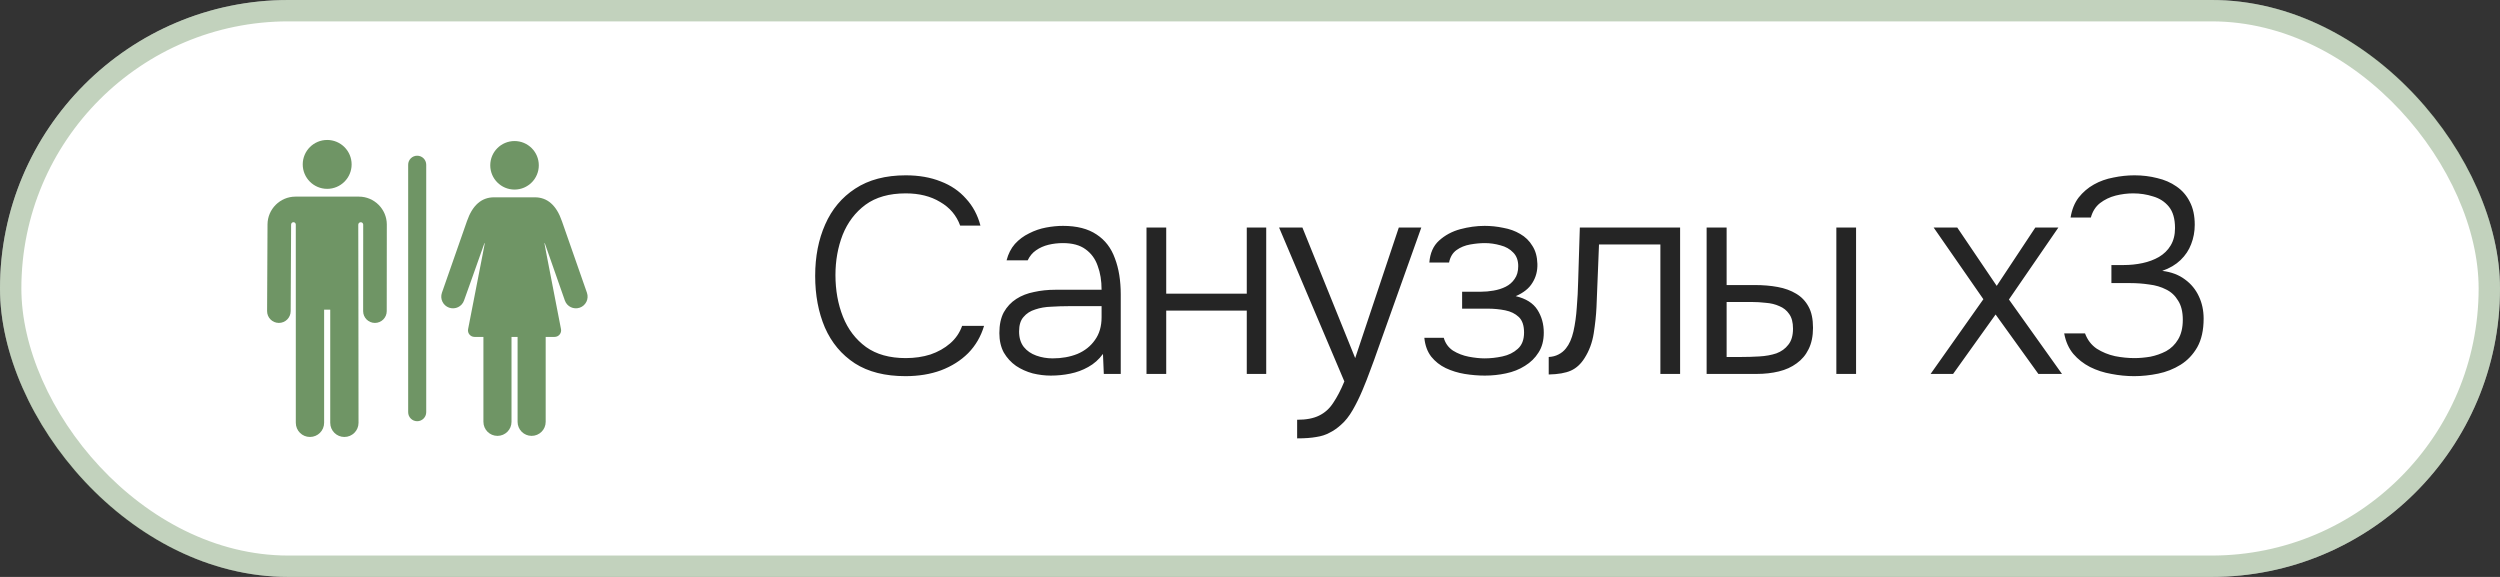 <?xml version="1.0" encoding="UTF-8"?> <svg xmlns="http://www.w3.org/2000/svg" width="117" height="27" viewBox="0 0 117 27" fill="none"><rect x="0" y="0" width="117" height="27" fill="#333333" stroke="none"/><rect width="117" height="27" rx="13.5" fill="white"></rect><rect x="0.5" y="0.5" width="116" height="26" rx="13" stroke="#56834A" stroke-opacity="0.36"></rect><g clip-path="url(#clip0_85_723)"><path d="M16.796 9.202C15.187 9.202 15.165 9.202 13.827 9.202C13.11 9.202 12.524 9.786 12.52 10.502L12.5 14.558C12.498 14.863 12.744 15.111 13.049 15.113C13.05 15.113 13.051 15.113 13.052 15.113C13.356 15.113 13.602 14.867 13.604 14.563L13.624 10.508C13.624 10.507 13.624 10.507 13.624 10.507C13.625 10.446 13.674 10.398 13.735 10.398C13.795 10.399 13.843 10.448 13.843 10.508L13.844 19.788C13.844 20.154 14.14 20.45 14.506 20.45C14.872 20.45 15.169 20.154 15.169 19.788V14.493H15.455V19.788C15.455 20.154 15.751 20.45 16.117 20.45C16.483 20.45 16.779 20.154 16.779 19.788C16.779 11.031 16.768 16.039 16.767 10.516C16.767 10.454 16.817 10.403 16.879 10.4C16.941 10.398 16.994 10.445 16.998 10.507V10.507L16.995 14.56C16.994 14.865 17.241 15.112 17.546 15.113C17.547 15.113 17.547 15.113 17.547 15.113C17.851 15.113 18.099 14.866 18.099 14.561L18.103 10.506C18.103 10.505 18.103 10.503 18.103 10.502C18.099 9.786 17.513 9.202 16.796 9.202Z" fill="#56834A" fill-opacity="0.85"></path><path d="M15.312 8.838C15.944 8.838 16.456 8.326 16.456 7.694C16.456 7.062 15.944 6.55 15.312 6.55C14.68 6.55 14.168 7.062 14.168 7.694C14.168 8.326 14.68 8.838 15.312 8.838Z" fill="#56834A" fill-opacity="0.85"></path><path d="M27.469 13.701C27.459 13.672 26.455 10.809 26.297 10.349C26.043 9.609 25.617 9.234 25.03 9.234C24.209 9.234 23.941 9.234 23.121 9.234C22.535 9.234 22.109 9.609 21.854 10.349C21.696 10.809 20.692 13.672 20.682 13.701C20.582 13.986 20.733 14.299 21.018 14.399C21.304 14.499 21.617 14.349 21.717 14.063C21.749 13.971 22.353 12.293 22.69 11.327C22.655 11.616 22.756 11.017 21.907 15.404C21.87 15.592 22.015 15.767 22.206 15.767C22.324 15.767 22.465 15.767 22.624 15.767V19.742C22.624 20.105 22.918 20.399 23.281 20.399C23.645 20.399 23.939 20.105 23.939 19.742V15.767C24.033 15.767 24.128 15.767 24.223 15.767V19.742C24.223 20.105 24.517 20.399 24.88 20.399C25.244 20.399 25.538 20.105 25.538 19.742V15.767C25.697 15.767 25.838 15.767 25.956 15.767C26.147 15.767 26.291 15.592 26.255 15.404C25.413 11.057 25.506 11.562 25.477 11.327C25.817 12.3 26.403 13.972 26.435 14.063C26.535 14.349 26.848 14.499 27.133 14.399C27.419 14.299 27.569 13.986 27.469 13.701Z" fill="#56834A" fill-opacity="0.85"></path><path d="M24.08 8.872C24.707 8.872 25.216 8.364 25.216 7.736C25.216 7.109 24.707 6.601 24.08 6.601C23.453 6.601 22.944 7.109 22.944 7.736C22.944 8.364 23.453 8.872 24.08 8.872Z" fill="#56834A" fill-opacity="0.85"></path><path d="M19.524 7.287C19.291 7.287 19.102 7.476 19.102 7.71V19.29C19.102 19.524 19.291 19.713 19.524 19.713C19.758 19.713 19.947 19.524 19.947 19.29V7.71C19.947 7.476 19.758 7.287 19.524 7.287Z" fill="#56834A" fill-opacity="0.85"></path></g><path d="M42.375 17.604C41.422 17.604 40.633 17.405 40.009 17.006C39.385 16.599 38.917 16.04 38.605 15.329C38.302 14.618 38.15 13.812 38.15 12.911C38.15 12.01 38.306 11.208 38.618 10.506C38.93 9.795 39.398 9.236 40.022 8.829C40.655 8.413 41.443 8.205 42.388 8.205C43.003 8.205 43.549 8.3 44.026 8.491C44.503 8.673 44.897 8.942 45.209 9.297C45.53 9.644 45.755 10.064 45.885 10.558H44.936C44.763 10.081 44.451 9.713 44 9.453C43.558 9.184 43.021 9.05 42.388 9.05C41.617 9.05 40.988 9.228 40.503 9.583C40.026 9.938 39.671 10.406 39.437 10.987C39.212 11.568 39.099 12.196 39.099 12.872C39.099 13.583 39.216 14.233 39.45 14.822C39.684 15.411 40.044 15.884 40.529 16.239C41.014 16.586 41.634 16.759 42.388 16.759C42.804 16.759 43.19 16.703 43.545 16.59C43.9 16.469 44.208 16.295 44.468 16.07C44.728 15.845 44.914 15.572 45.027 15.251H46.054C45.907 15.745 45.66 16.17 45.313 16.525C44.966 16.872 44.542 17.14 44.039 17.331C43.545 17.513 42.99 17.604 42.375 17.604ZM49.175 17.578C48.897 17.578 48.616 17.543 48.33 17.474C48.044 17.396 47.784 17.279 47.55 17.123C47.316 16.958 47.125 16.75 46.978 16.499C46.839 16.239 46.77 15.936 46.77 15.589C46.77 15.199 46.839 14.874 46.978 14.614C47.125 14.354 47.32 14.146 47.563 13.99C47.805 13.834 48.083 13.726 48.395 13.665C48.707 13.596 49.036 13.561 49.383 13.561H51.554C51.554 13.136 51.493 12.764 51.372 12.443C51.259 12.114 51.068 11.854 50.8 11.663C50.54 11.472 50.189 11.377 49.747 11.377C49.513 11.377 49.287 11.403 49.071 11.455C48.854 11.507 48.659 11.594 48.486 11.715C48.321 11.828 48.191 11.984 48.096 12.183H47.108C47.186 11.88 47.316 11.624 47.498 11.416C47.688 11.208 47.909 11.043 48.161 10.922C48.412 10.792 48.676 10.701 48.954 10.649C49.231 10.597 49.495 10.571 49.747 10.571C50.397 10.571 50.921 10.705 51.32 10.974C51.718 11.234 52.004 11.607 52.178 12.092C52.36 12.569 52.451 13.132 52.451 13.782V17.5H51.658L51.619 16.564C51.428 16.824 51.198 17.028 50.93 17.175C50.67 17.322 50.388 17.426 50.085 17.487C49.79 17.548 49.487 17.578 49.175 17.578ZM49.266 16.772C49.69 16.772 50.076 16.703 50.423 16.564C50.769 16.417 51.042 16.2 51.242 15.914C51.45 15.628 51.554 15.273 51.554 14.848V14.328H50.02C49.751 14.328 49.478 14.337 49.201 14.354C48.923 14.363 48.672 14.406 48.447 14.484C48.221 14.553 48.039 14.67 47.901 14.835C47.762 14.991 47.693 15.216 47.693 15.511C47.693 15.806 47.766 16.048 47.914 16.239C48.061 16.421 48.256 16.555 48.499 16.642C48.741 16.729 48.997 16.772 49.266 16.772ZM53.656 17.5V10.649H54.579V13.743H58.349V10.649H59.259V17.5H58.349V14.536H54.579V17.5H53.656ZM60.706 20.516V19.645C61.131 19.645 61.473 19.58 61.733 19.45C62.002 19.32 62.223 19.121 62.396 18.852C62.578 18.583 62.752 18.25 62.916 17.851L59.861 10.649H60.953L63.423 16.759L65.464 10.649H66.517L64.45 16.447C64.364 16.698 64.26 16.984 64.138 17.305C64.026 17.617 63.9 17.938 63.761 18.267C63.623 18.596 63.471 18.904 63.306 19.19C63.142 19.476 62.96 19.706 62.76 19.879C62.578 20.044 62.396 20.169 62.214 20.256C62.041 20.351 61.837 20.416 61.603 20.451C61.369 20.494 61.07 20.516 60.706 20.516ZM69.493 17.578C69.181 17.578 68.865 17.552 68.544 17.5C68.232 17.448 67.937 17.357 67.66 17.227C67.391 17.097 67.166 16.919 66.984 16.694C66.802 16.46 66.694 16.165 66.659 15.81H67.569C67.638 16.061 67.781 16.261 67.998 16.408C68.223 16.547 68.47 16.642 68.739 16.694C69.016 16.746 69.263 16.772 69.48 16.772C69.749 16.772 70.026 16.742 70.312 16.681C70.598 16.62 70.836 16.503 71.027 16.33C71.226 16.157 71.326 15.901 71.326 15.563C71.326 15.234 71.244 14.991 71.079 14.835C70.914 14.679 70.702 14.575 70.442 14.523C70.182 14.471 69.909 14.445 69.623 14.445H68.427V13.652H69.324C69.506 13.652 69.697 13.635 69.896 13.6C70.104 13.565 70.295 13.505 70.468 13.418C70.641 13.331 70.78 13.21 70.884 13.054C70.997 12.898 71.053 12.699 71.053 12.456C71.053 12.187 70.975 11.975 70.819 11.819C70.663 11.654 70.464 11.542 70.221 11.481C69.978 11.412 69.736 11.377 69.493 11.377C69.276 11.377 69.047 11.399 68.804 11.442C68.561 11.485 68.349 11.572 68.167 11.702C67.985 11.832 67.868 12.027 67.816 12.287H66.893C66.928 11.845 67.079 11.503 67.348 11.26C67.625 11.009 67.955 10.831 68.336 10.727C68.726 10.623 69.107 10.571 69.48 10.571C69.775 10.571 70.065 10.601 70.351 10.662C70.646 10.714 70.91 10.809 71.144 10.948C71.387 11.087 71.577 11.273 71.716 11.507C71.863 11.732 71.941 12.014 71.95 12.352C71.959 12.681 71.881 12.976 71.716 13.236C71.56 13.496 71.3 13.704 70.936 13.86C71.413 13.973 71.751 14.185 71.95 14.497C72.149 14.809 72.249 15.164 72.249 15.563C72.249 15.936 72.167 16.248 72.002 16.499C71.846 16.75 71.634 16.958 71.365 17.123C71.105 17.288 70.81 17.405 70.481 17.474C70.16 17.543 69.831 17.578 69.493 17.578ZM72.48 17.526V16.707C72.653 16.698 72.805 16.659 72.935 16.59C73.074 16.521 73.191 16.425 73.286 16.304C73.442 16.113 73.559 15.849 73.637 15.511C73.715 15.164 73.767 14.792 73.793 14.393C73.828 13.986 73.849 13.574 73.858 13.158C73.875 12.733 73.888 12.313 73.897 11.897C73.914 11.472 73.927 11.056 73.936 10.649H78.629V17.5H77.706V11.442H74.833C74.824 11.771 74.811 12.101 74.794 12.43C74.785 12.751 74.772 13.071 74.755 13.392C74.746 13.713 74.733 14.038 74.716 14.367C74.699 14.748 74.655 15.16 74.586 15.602C74.517 16.035 74.374 16.421 74.157 16.759C73.984 17.036 73.771 17.231 73.52 17.344C73.269 17.457 72.922 17.517 72.48 17.526ZM79.87 17.5V10.649H80.806V13.34H82.119C82.509 13.34 82.869 13.37 83.198 13.431C83.528 13.492 83.814 13.596 84.056 13.743C84.308 13.89 84.502 14.094 84.641 14.354C84.78 14.605 84.849 14.935 84.849 15.342C84.849 15.732 84.78 16.066 84.641 16.343C84.511 16.612 84.325 16.833 84.082 17.006C83.848 17.179 83.571 17.305 83.25 17.383C82.93 17.461 82.583 17.5 82.21 17.5H79.87ZM80.806 16.707H81.456C81.76 16.707 82.054 16.698 82.34 16.681C82.635 16.664 82.899 16.616 83.133 16.538C83.367 16.451 83.553 16.317 83.692 16.135C83.84 15.953 83.913 15.702 83.913 15.381C83.913 15.086 83.853 14.857 83.731 14.692C83.618 14.527 83.467 14.406 83.276 14.328C83.085 14.241 82.873 14.189 82.639 14.172C82.414 14.146 82.193 14.133 81.976 14.133H80.806V16.707ZM85.941 17.5V10.649H86.864V17.5H85.941ZM90.352 17.5L92.822 14.003L90.495 10.649H91.6L93.446 13.379L95.253 10.649H96.332L94.018 14.016L96.501 17.5H95.396L93.394 14.718L91.405 17.5H90.352ZM99.88 17.604C99.524 17.604 99.169 17.569 98.814 17.5C98.458 17.439 98.125 17.331 97.813 17.175C97.509 17.019 97.249 16.815 97.033 16.564C96.816 16.304 96.673 15.983 96.604 15.602H97.579C97.691 15.905 97.873 16.144 98.125 16.317C98.385 16.482 98.671 16.599 98.983 16.668C99.295 16.729 99.598 16.759 99.893 16.759C100.127 16.759 100.374 16.737 100.634 16.694C100.894 16.642 101.141 16.555 101.375 16.434C101.609 16.304 101.795 16.122 101.934 15.888C102.081 15.645 102.155 15.338 102.155 14.965C102.155 14.592 102.081 14.293 101.934 14.068C101.795 13.834 101.609 13.661 101.375 13.548C101.141 13.427 100.876 13.349 100.582 13.314C100.296 13.271 100.005 13.249 99.711 13.249H98.814V12.404H99.386C99.689 12.404 99.984 12.374 100.27 12.313C100.556 12.252 100.811 12.157 101.037 12.027C101.271 11.888 101.453 11.711 101.583 11.494C101.721 11.269 101.791 10.996 101.791 10.675C101.791 10.242 101.695 9.908 101.505 9.674C101.314 9.44 101.067 9.28 100.764 9.193C100.469 9.098 100.157 9.05 99.828 9.05C99.559 9.05 99.286 9.085 99.009 9.154C98.74 9.223 98.497 9.34 98.281 9.505C98.073 9.67 97.93 9.895 97.852 10.181H96.903C96.963 9.808 97.089 9.496 97.28 9.245C97.479 8.994 97.717 8.79 97.995 8.634C98.272 8.478 98.575 8.37 98.905 8.309C99.234 8.24 99.563 8.205 99.893 8.205C100.265 8.205 100.621 8.248 100.959 8.335C101.297 8.413 101.596 8.543 101.856 8.725C102.124 8.907 102.332 9.145 102.48 9.44C102.636 9.735 102.714 10.094 102.714 10.519C102.714 10.84 102.657 11.143 102.545 11.429C102.441 11.706 102.276 11.953 102.051 12.17C101.825 12.387 101.539 12.556 101.193 12.677C101.617 12.729 101.973 12.863 102.259 13.08C102.545 13.288 102.761 13.552 102.909 13.873C103.056 14.185 103.13 14.532 103.13 14.913C103.13 15.45 103.03 15.897 102.831 16.252C102.631 16.599 102.371 16.872 102.051 17.071C101.73 17.27 101.379 17.409 100.998 17.487C100.616 17.565 100.244 17.604 99.88 17.604Z" fill="#252525"></path><defs><clipPath id="clip0_85_723"><rect width="15" height="15" fill="white" transform="translate(12.5 6)"></rect></clipPath></defs></svg> 